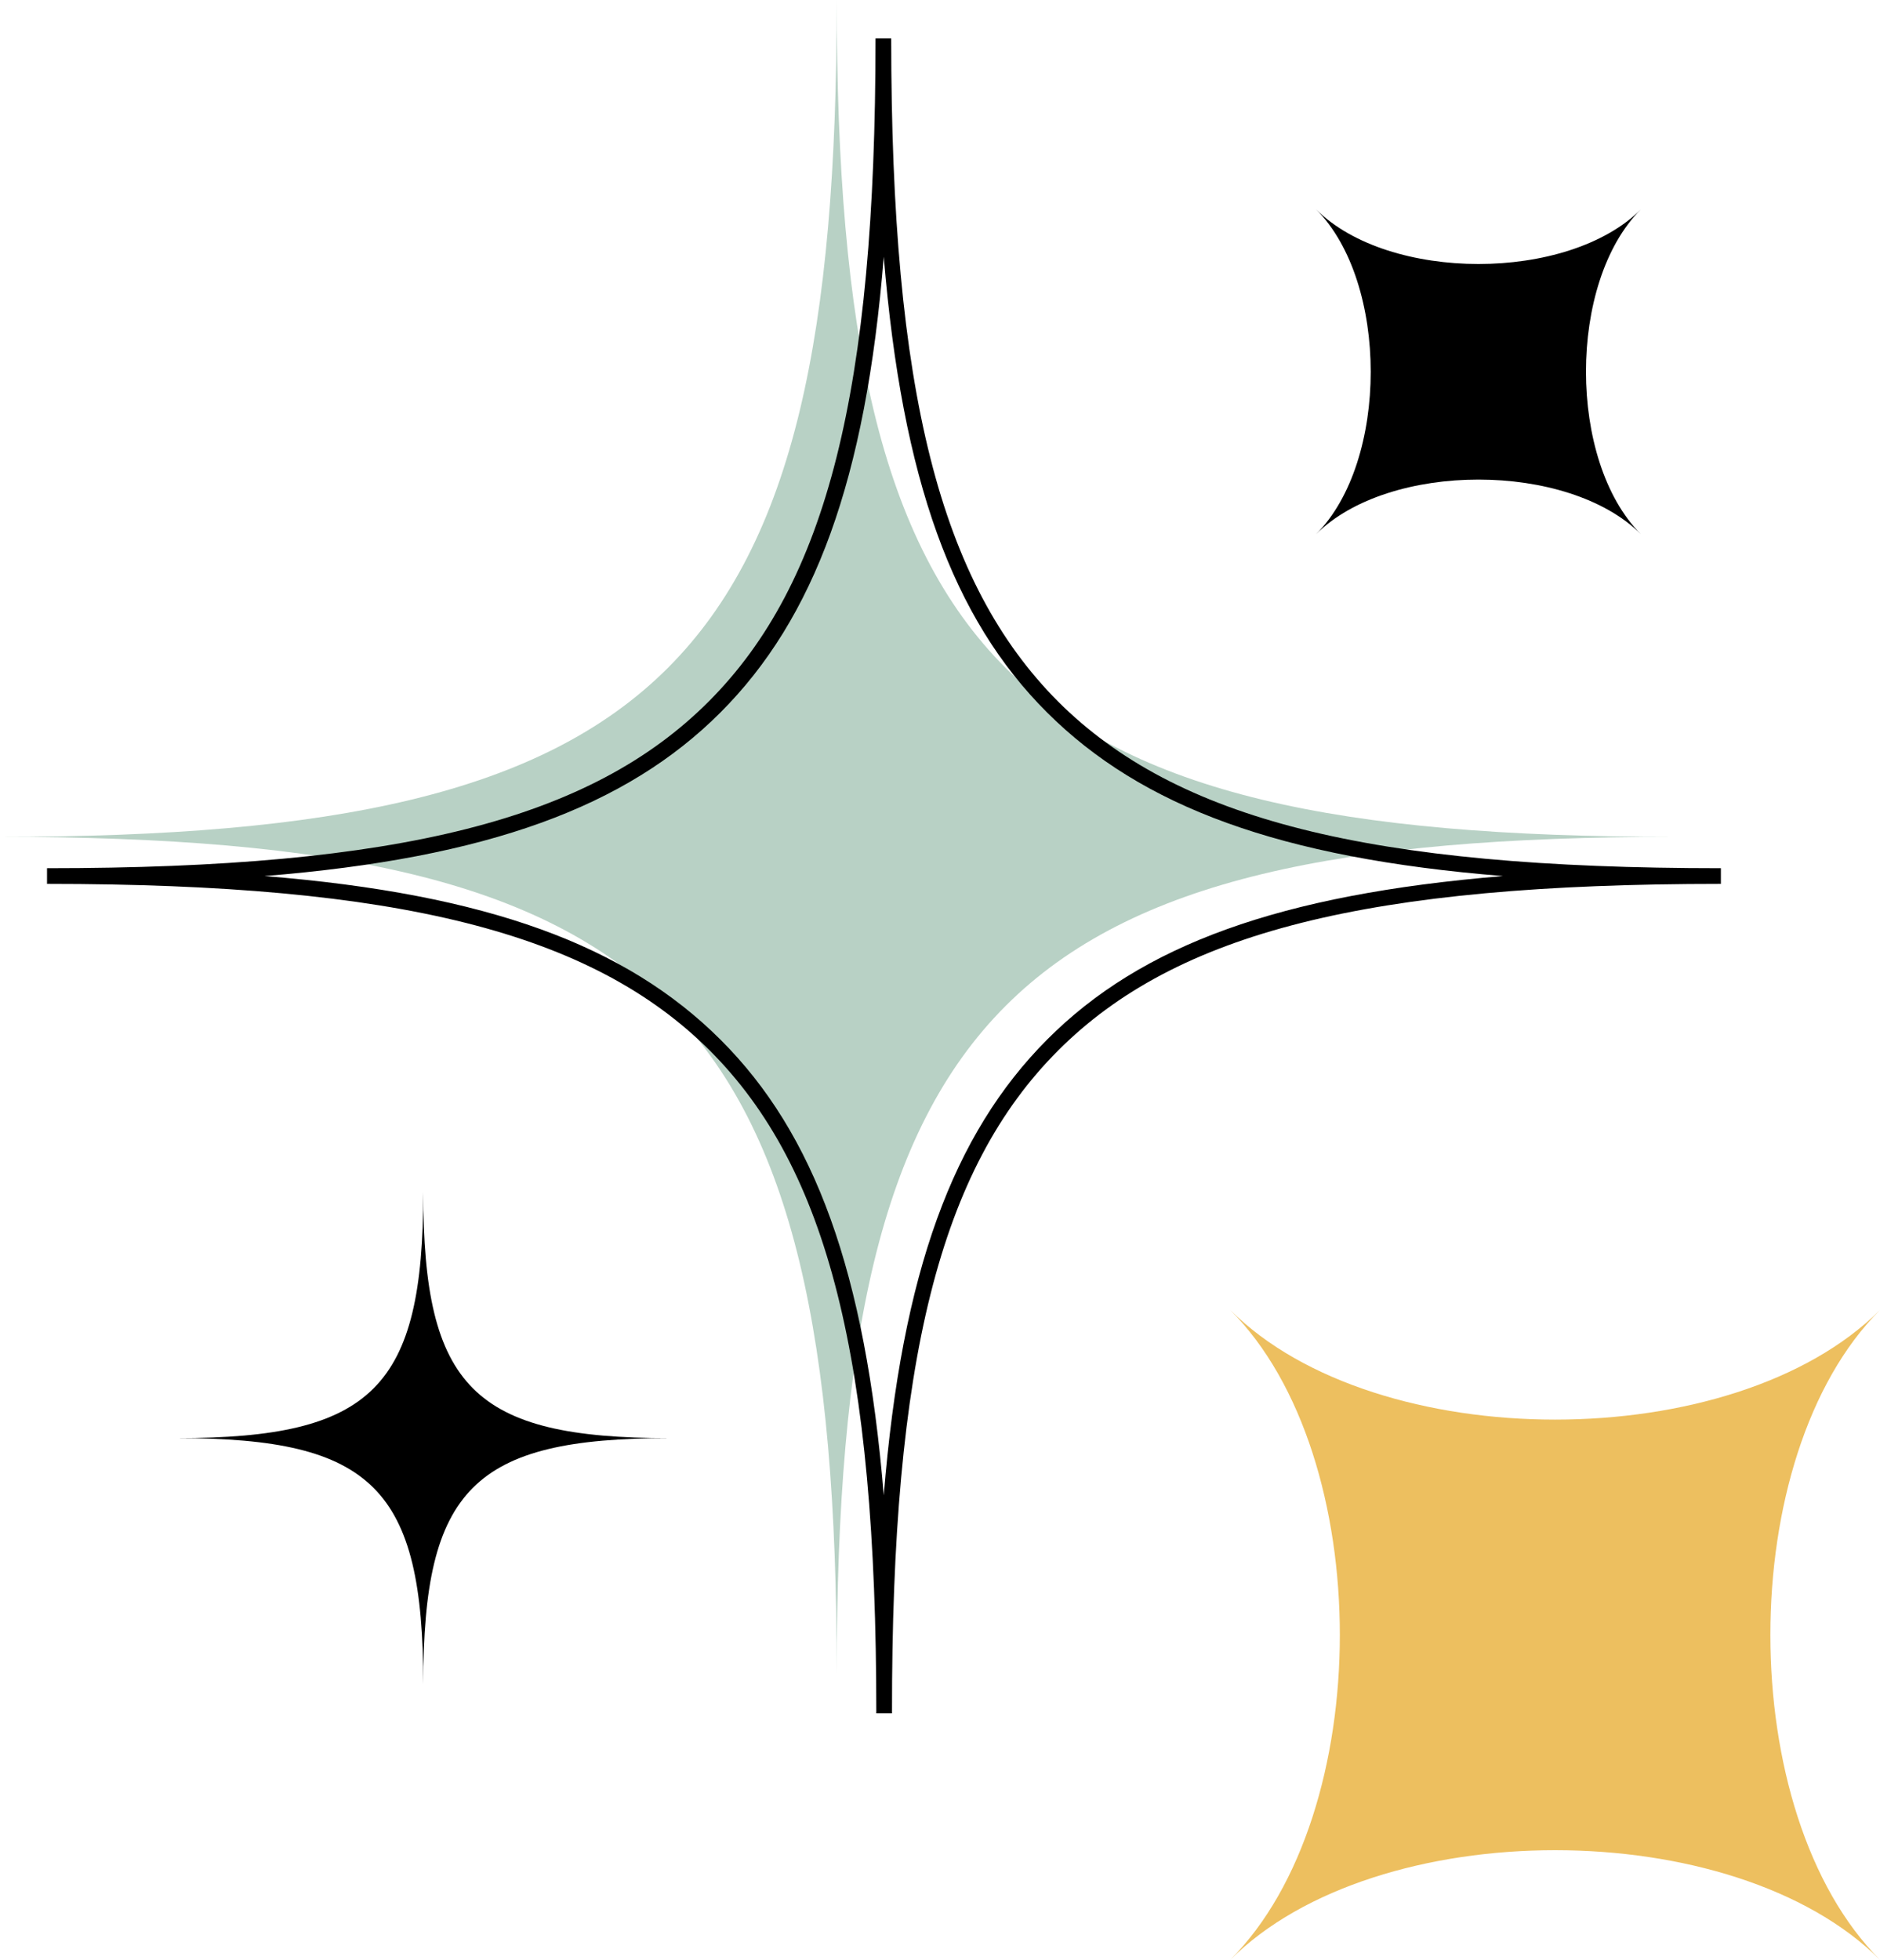 <?xml version="1.0" encoding="UTF-8" standalone="no"?><svg xmlns="http://www.w3.org/2000/svg" xmlns:xlink="http://www.w3.org/1999/xlink" fill="#000000" height="500" preserveAspectRatio="xMidYMid meet" version="1" viewBox="0.0 0.0 479.7 500.0" width="479.7" zoomAndPan="magnify"><g id="change1_1"><path d="M479.7,500c-37.3-37.3-128.5-37.3-165.8,0c37.3-37.3,37.3-128.5,0-165.8c37.3,37.3,128.5,37.3,165.8,0 C442.4,371.5,442.4,462.7,479.7,500z" fill="#edbf5f"/></g><g id="change2_1"><path d="M213.5,427c0-169.8-43.8-213.5-213.5-213.5c169.8,0,213.5-43.8,213.5-213.5c0,169.8,43.8,213.5,213.5,213.5 C257.3,213.5,213.5,257.3,213.5,427z" fill="#b8d1c5"/></g><g id="change3_1"><path d="M418.7,136.3c-18.6-18.6-64.3-18.6-82.9,0c18.6-18.6,18.6-64.3,0-82.9c18.6,18.6,64.3,18.6,82.9,0 C400,72,400,117.6,418.7,136.3z M270,268c30.2-30.2,79.1-42.5,169.1-42.5v-4c-89.8,0-138.9-12.4-169.1-42.5 c-30.2-30.3-42.6-79.2-42.6-169.2h-4c0,89.8-12.4,138.9-42.5,169.1S101.9,221.5,12,221.5v4c89.8,0,138.9,12.4,169.1,42.5 c30.2,30.2,42.5,79.1,42.5,169.1h4C227.5,347.2,239.8,298.2,270,268z M183.8,181.8c24-24,37.1-59.3,41.7-116.3 c4.7,57,17.6,92.3,41.7,116.3s59.3,37.1,116.3,41.7c-57,4.7-92.3,17.6-116.3,41.7s-37.1,59.3-41.7,116.3 c-4.7-57-17.6-92.3-41.7-116.3s-59.3-37.1-116.3-41.7C124.5,218.9,159.8,205.8,183.8,181.8z M170.8,366.9 c-49.9,0-62.8-12.9-62.8-62.8c0,49.9-12.9,62.8-62.8,62.8c49.9,0,62.8,12.9,62.8,62.8C108,379.8,120.8,366.9,170.8,366.9z" fill="inherit"/></g></svg>